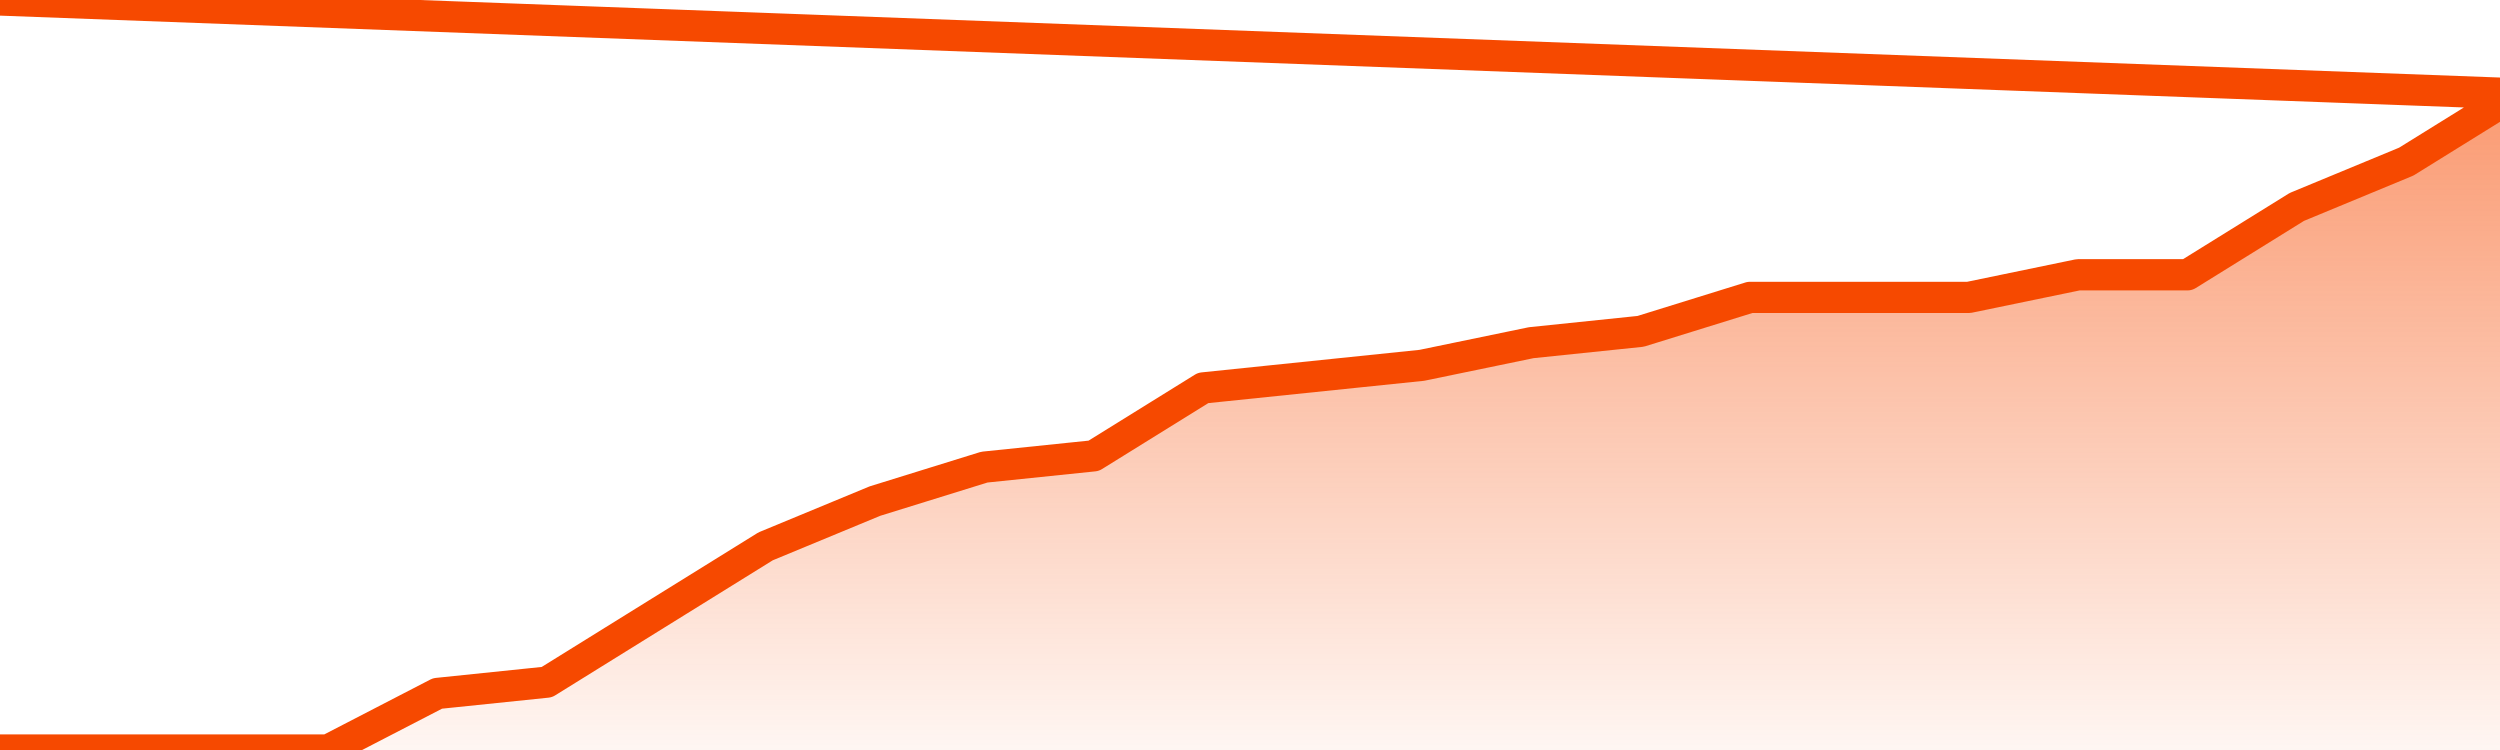       <svg
        version="1.1"
        xmlns="http://www.w3.org/2000/svg"
        width="80"
        height="24"
        viewBox="0 0 80 24">
        <defs>
          <linearGradient x1=".5" x2=".5" y2="1" id="gradient">
            <stop offset="0" stop-color="#F64900"/>
            <stop offset="1" stop-color="#f64900" stop-opacity="0"/>
          </linearGradient>
        </defs>
        <path
          fill="url(#gradient)"
          fill-opacity="0.56"
          stroke="none"
          d="M 0,26 0.0,24.0 3.5,24.0 7.0,24.0 10.5,24.0 14.0,22.19 17.5,21.828 21.0,19.655 24.5,17.483 28.0,16.034 31.5,14.948 35.0,14.586 38.5,12.414 42.0,12.052 45.5,11.69 49.0,10.966 52.5,10.603 56.0,9.517 59.5,9.517 63.0,9.517 66.5,8.793 70.0,8.793 73.5,6.621 77.0,5.172 80.5,3.0 82,26 Z"
        />
        <path
          fill="none"
          stroke="#F64900"
          stroke-width="1"
          stroke-linejoin="round"
          stroke-linecap="round"
          d="M 0.0,24.0 3.5,24.0 7.0,24.0 10.5,24.0 14.0,22.19 17.5,21.828 21.0,19.655 24.5,17.483 28.0,16.034 31.5,14.948 35.0,14.586 38.5,12.414 42.0,12.052 45.5,11.69 49.0,10.966 52.5,10.603 56.0,9.517 59.5,9.517 63.0,9.517 66.5,8.793 70.0,8.793 73.5,6.621 77.0,5.172 80.5,3.0.join(' ') }"
        />
      </svg>
